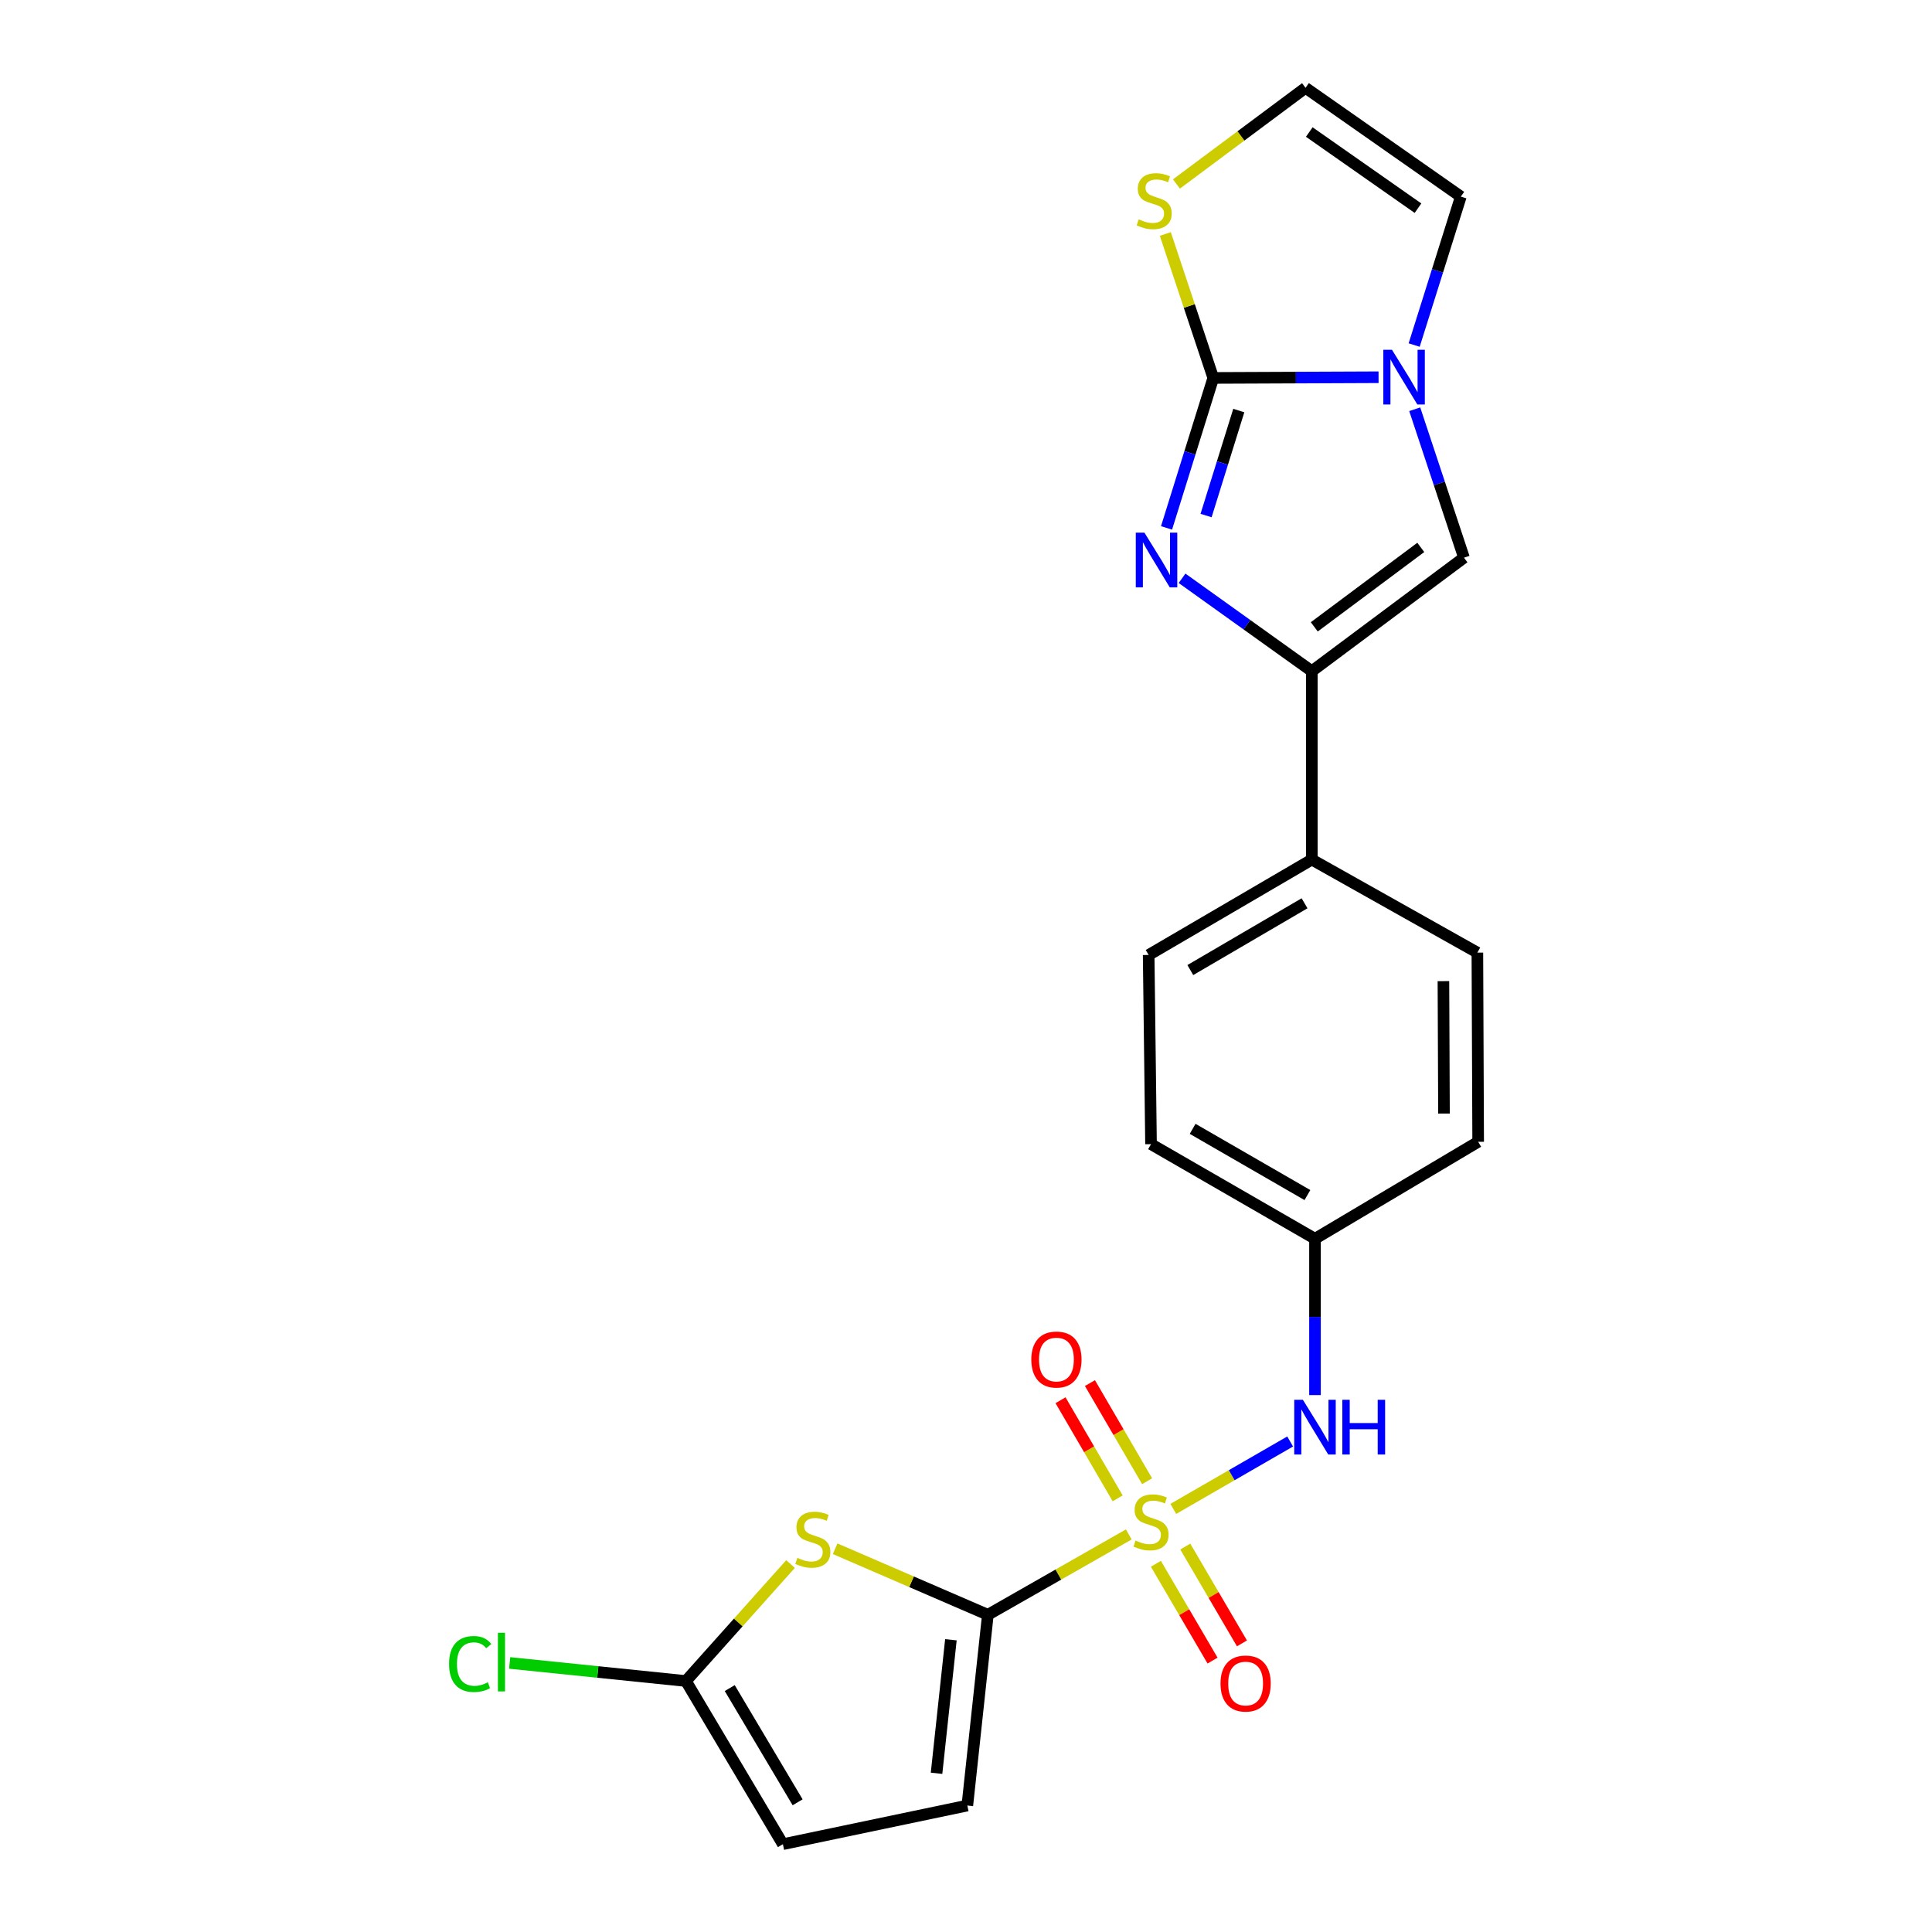 <?xml version='1.0' encoding='iso-8859-1'?>
<svg version='1.1' baseProfile='full'
              xmlns='http://www.w3.org/2000/svg'
                      xmlns:rdkit='http://www.rdkit.org/xml'
                      xmlns:xlink='http://www.w3.org/1999/xlink'
                  xml:space='preserve'
width='1000px' height='1000px' viewBox='0 0 1000 1000'>
<!-- END OF HEADER -->
<rect style='opacity:1.0;fill:#FFFFFF;stroke:none' width='1000' height='1000' x='0' y='0'> </rect>
<path class='bond-0' d='M 584.257,794.218 L 547.783,815.012' style='fill:none;fill-rule:evenodd;stroke:#CCCC00;stroke-width:6px;stroke-linecap:butt;stroke-linejoin:miter;stroke-opacity:1' />
<path class='bond-0' d='M 547.783,815.012 L 511.309,835.806' style='fill:none;fill-rule:evenodd;stroke:#000000;stroke-width:6px;stroke-linecap:butt;stroke-linejoin:miter;stroke-opacity:1' />
<path class='bond-8' d='M 607.297,781.005 L 637.538,763.558' style='fill:none;fill-rule:evenodd;stroke:#CCCC00;stroke-width:6px;stroke-linecap:butt;stroke-linejoin:miter;stroke-opacity:1' />
<path class='bond-8' d='M 637.538,763.558 L 667.78,746.11' style='fill:none;fill-rule:evenodd;stroke:#0000FF;stroke-width:6px;stroke-linecap:butt;stroke-linejoin:miter;stroke-opacity:1' />
<path class='bond-12' d='M 598.287,809.412 L 612.951,834.467' style='fill:none;fill-rule:evenodd;stroke:#CCCC00;stroke-width:6px;stroke-linecap:butt;stroke-linejoin:miter;stroke-opacity:1' />
<path class='bond-12' d='M 612.951,834.467 L 627.616,859.522' style='fill:none;fill-rule:evenodd;stroke:#FF0000;stroke-width:6px;stroke-linecap:butt;stroke-linejoin:miter;stroke-opacity:1' />
<path class='bond-12' d='M 613.502,800.507 L 628.167,825.562' style='fill:none;fill-rule:evenodd;stroke:#CCCC00;stroke-width:6px;stroke-linecap:butt;stroke-linejoin:miter;stroke-opacity:1' />
<path class='bond-12' d='M 628.167,825.562 L 642.831,850.617' style='fill:none;fill-rule:evenodd;stroke:#FF0000;stroke-width:6px;stroke-linecap:butt;stroke-linejoin:miter;stroke-opacity:1' />
<path class='bond-13' d='M 593.741,766.667 L 578.949,741.276' style='fill:none;fill-rule:evenodd;stroke:#CCCC00;stroke-width:6px;stroke-linecap:butt;stroke-linejoin:miter;stroke-opacity:1' />
<path class='bond-13' d='M 578.949,741.276 L 564.157,715.885' style='fill:none;fill-rule:evenodd;stroke:#FF0000;stroke-width:6px;stroke-linecap:butt;stroke-linejoin:miter;stroke-opacity:1' />
<path class='bond-13' d='M 578.508,775.542 L 563.716,750.15' style='fill:none;fill-rule:evenodd;stroke:#CCCC00;stroke-width:6px;stroke-linecap:butt;stroke-linejoin:miter;stroke-opacity:1' />
<path class='bond-13' d='M 563.716,750.15 L 548.924,724.759' style='fill:none;fill-rule:evenodd;stroke:#FF0000;stroke-width:6px;stroke-linecap:butt;stroke-linejoin:miter;stroke-opacity:1' />
<path class='bond-5' d='M 511.309,835.806 L 471.787,818.718' style='fill:none;fill-rule:evenodd;stroke:#000000;stroke-width:6px;stroke-linecap:butt;stroke-linejoin:miter;stroke-opacity:1' />
<path class='bond-5' d='M 471.787,818.718 L 432.266,801.63' style='fill:none;fill-rule:evenodd;stroke:#CCCC00;stroke-width:6px;stroke-linecap:butt;stroke-linejoin:miter;stroke-opacity:1' />
<path class='bond-9' d='M 511.309,835.806 L 500.691,934.545' style='fill:none;fill-rule:evenodd;stroke:#000000;stroke-width:6px;stroke-linecap:butt;stroke-linejoin:miter;stroke-opacity:1' />
<path class='bond-9' d='M 492.187,848.732 L 484.755,917.849' style='fill:none;fill-rule:evenodd;stroke:#000000;stroke-width:6px;stroke-linecap:butt;stroke-linejoin:miter;stroke-opacity:1' />
<path class='bond-1' d='M 627.991,195.615 L 615.895,234.427' style='fill:none;fill-rule:evenodd;stroke:#000000;stroke-width:6px;stroke-linecap:butt;stroke-linejoin:miter;stroke-opacity:1' />
<path class='bond-1' d='M 615.895,234.427 L 603.799,273.24' style='fill:none;fill-rule:evenodd;stroke:#0000FF;stroke-width:6px;stroke-linecap:butt;stroke-linejoin:miter;stroke-opacity:1' />
<path class='bond-1' d='M 641.194,212.504 L 632.727,239.673' style='fill:none;fill-rule:evenodd;stroke:#000000;stroke-width:6px;stroke-linecap:butt;stroke-linejoin:miter;stroke-opacity:1' />
<path class='bond-1' d='M 632.727,239.673 L 624.26,266.842' style='fill:none;fill-rule:evenodd;stroke:#0000FF;stroke-width:6px;stroke-linecap:butt;stroke-linejoin:miter;stroke-opacity:1' />
<path class='bond-10' d='M 627.991,195.615 L 615.579,158.362' style='fill:none;fill-rule:evenodd;stroke:#000000;stroke-width:6px;stroke-linecap:butt;stroke-linejoin:miter;stroke-opacity:1' />
<path class='bond-10' d='M 615.579,158.362 L 603.167,121.11' style='fill:none;fill-rule:evenodd;stroke:#CCCC00;stroke-width:6px;stroke-linecap:butt;stroke-linejoin:miter;stroke-opacity:1' />
<path class='bond-25' d='M 627.991,195.615 L 670.766,195.437' style='fill:none;fill-rule:evenodd;stroke:#000000;stroke-width:6px;stroke-linecap:butt;stroke-linejoin:miter;stroke-opacity:1' />
<path class='bond-25' d='M 670.766,195.437 L 713.541,195.258' style='fill:none;fill-rule:evenodd;stroke:#0000FF;stroke-width:6px;stroke-linecap:butt;stroke-linejoin:miter;stroke-opacity:1' />
<path class='bond-2' d='M 611.829,299.323 L 645.415,323.362' style='fill:none;fill-rule:evenodd;stroke:#0000FF;stroke-width:6px;stroke-linecap:butt;stroke-linejoin:miter;stroke-opacity:1' />
<path class='bond-2' d='M 645.415,323.362 L 679.001,347.401' style='fill:none;fill-rule:evenodd;stroke:#000000;stroke-width:6px;stroke-linecap:butt;stroke-linejoin:miter;stroke-opacity:1' />
<path class='bond-3' d='M 732.263,211.825 L 745.006,250.239' style='fill:none;fill-rule:evenodd;stroke:#0000FF;stroke-width:6px;stroke-linecap:butt;stroke-linejoin:miter;stroke-opacity:1' />
<path class='bond-3' d='M 745.006,250.239 L 757.749,288.653' style='fill:none;fill-rule:evenodd;stroke:#000000;stroke-width:6px;stroke-linecap:butt;stroke-linejoin:miter;stroke-opacity:1' />
<path class='bond-15' d='M 731.971,178.595 L 744.047,140.179' style='fill:none;fill-rule:evenodd;stroke:#0000FF;stroke-width:6px;stroke-linecap:butt;stroke-linejoin:miter;stroke-opacity:1' />
<path class='bond-15' d='M 744.047,140.179 L 756.123,101.763' style='fill:none;fill-rule:evenodd;stroke:#000000;stroke-width:6px;stroke-linecap:butt;stroke-linejoin:miter;stroke-opacity:1' />
<path class='bond-4' d='M 679.001,347.401 L 679.001,444.915' style='fill:none;fill-rule:evenodd;stroke:#000000;stroke-width:6px;stroke-linecap:butt;stroke-linejoin:miter;stroke-opacity:1' />
<path class='bond-6' d='M 679.001,347.401 L 757.749,288.653' style='fill:none;fill-rule:evenodd;stroke:#000000;stroke-width:6px;stroke-linecap:butt;stroke-linejoin:miter;stroke-opacity:1' />
<path class='bond-6' d='M 680.271,324.458 L 735.395,283.334' style='fill:none;fill-rule:evenodd;stroke:#000000;stroke-width:6px;stroke-linecap:butt;stroke-linejoin:miter;stroke-opacity:1' />
<path class='bond-7' d='M 409.175,809.544 L 382.101,839.816' style='fill:none;fill-rule:evenodd;stroke:#CCCC00;stroke-width:6px;stroke-linecap:butt;stroke-linejoin:miter;stroke-opacity:1' />
<path class='bond-7' d='M 382.101,839.816 L 355.027,870.087' style='fill:none;fill-rule:evenodd;stroke:#000000;stroke-width:6px;stroke-linecap:butt;stroke-linejoin:miter;stroke-opacity:1' />
<path class='bond-20' d='M 355.027,870.087 L 309.413,865.412' style='fill:none;fill-rule:evenodd;stroke:#000000;stroke-width:6px;stroke-linecap:butt;stroke-linejoin:miter;stroke-opacity:1' />
<path class='bond-20' d='M 309.413,865.412 L 263.799,860.737' style='fill:none;fill-rule:evenodd;stroke:#00CC00;stroke-width:6px;stroke-linecap:butt;stroke-linejoin:miter;stroke-opacity:1' />
<path class='bond-23' d='M 355.027,870.087 L 405.224,954.545' style='fill:none;fill-rule:evenodd;stroke:#000000;stroke-width:6px;stroke-linecap:butt;stroke-linejoin:miter;stroke-opacity:1' />
<path class='bond-23' d='M 377.712,873.748 L 412.85,932.869' style='fill:none;fill-rule:evenodd;stroke:#000000;stroke-width:6px;stroke-linecap:butt;stroke-linejoin:miter;stroke-opacity:1' />
<path class='bond-17' d='M 680.637,722.095 L 680.637,681.637' style='fill:none;fill-rule:evenodd;stroke:#0000FF;stroke-width:6px;stroke-linecap:butt;stroke-linejoin:miter;stroke-opacity:1' />
<path class='bond-17' d='M 680.637,681.637 L 680.637,641.179' style='fill:none;fill-rule:evenodd;stroke:#000000;stroke-width:6px;stroke-linecap:butt;stroke-linejoin:miter;stroke-opacity:1' />
<path class='bond-11' d='M 500.691,934.545 L 405.224,954.545' style='fill:none;fill-rule:evenodd;stroke:#000000;stroke-width:6px;stroke-linecap:butt;stroke-linejoin:miter;stroke-opacity:1' />
<path class='bond-26' d='M 608.925,95.227 L 642.332,70.341' style='fill:none;fill-rule:evenodd;stroke:#CCCC00;stroke-width:6px;stroke-linecap:butt;stroke-linejoin:miter;stroke-opacity:1' />
<path class='bond-26' d='M 642.332,70.341 L 675.74,45.455' style='fill:none;fill-rule:evenodd;stroke:#000000;stroke-width:6px;stroke-linecap:butt;stroke-linejoin:miter;stroke-opacity:1' />
<path class='bond-14' d='M 679.001,444.915 L 594.543,494.29' style='fill:none;fill-rule:evenodd;stroke:#000000;stroke-width:6px;stroke-linecap:butt;stroke-linejoin:miter;stroke-opacity:1' />
<path class='bond-14' d='M 675.23,467.542 L 616.109,502.104' style='fill:none;fill-rule:evenodd;stroke:#000000;stroke-width:6px;stroke-linecap:butt;stroke-linejoin:miter;stroke-opacity:1' />
<path class='bond-24' d='M 679.001,444.915 L 764.684,493.065' style='fill:none;fill-rule:evenodd;stroke:#000000;stroke-width:6px;stroke-linecap:butt;stroke-linejoin:miter;stroke-opacity:1' />
<path class='bond-16' d='M 756.123,101.763 L 675.74,45.455' style='fill:none;fill-rule:evenodd;stroke:#000000;stroke-width:6px;stroke-linecap:butt;stroke-linejoin:miter;stroke-opacity:1' />
<path class='bond-16' d='M 733.951,107.757 L 677.682,68.341' style='fill:none;fill-rule:evenodd;stroke:#000000;stroke-width:6px;stroke-linecap:butt;stroke-linejoin:miter;stroke-opacity:1' />
<path class='bond-21' d='M 680.637,641.179 L 765.095,590.991' style='fill:none;fill-rule:evenodd;stroke:#000000;stroke-width:6px;stroke-linecap:butt;stroke-linejoin:miter;stroke-opacity:1' />
<path class='bond-22' d='M 680.637,641.179 L 595.767,592.216' style='fill:none;fill-rule:evenodd;stroke:#000000;stroke-width:6px;stroke-linecap:butt;stroke-linejoin:miter;stroke-opacity:1' />
<path class='bond-22' d='M 676.716,618.563 L 617.308,584.289' style='fill:none;fill-rule:evenodd;stroke:#000000;stroke-width:6px;stroke-linecap:butt;stroke-linejoin:miter;stroke-opacity:1' />
<path class='bond-18' d='M 764.684,493.065 L 765.095,590.991' style='fill:none;fill-rule:evenodd;stroke:#000000;stroke-width:6px;stroke-linecap:butt;stroke-linejoin:miter;stroke-opacity:1' />
<path class='bond-18' d='M 747.116,507.828 L 747.403,576.377' style='fill:none;fill-rule:evenodd;stroke:#000000;stroke-width:6px;stroke-linecap:butt;stroke-linejoin:miter;stroke-opacity:1' />
<path class='bond-19' d='M 594.543,494.29 L 595.767,592.216' style='fill:none;fill-rule:evenodd;stroke:#000000;stroke-width:6px;stroke-linecap:butt;stroke-linejoin:miter;stroke-opacity:1' />
<path  class='atom-0' d='M 587.767 797.376
Q 588.087 797.496, 589.407 798.056
Q 590.727 798.616, 592.167 798.976
Q 593.647 799.296, 595.087 799.296
Q 597.767 799.296, 599.327 798.016
Q 600.887 796.696, 600.887 794.416
Q 600.887 792.856, 600.087 791.896
Q 599.327 790.936, 598.127 790.416
Q 596.927 789.896, 594.927 789.296
Q 592.407 788.536, 590.887 787.816
Q 589.407 787.096, 588.327 785.576
Q 587.287 784.056, 587.287 781.496
Q 587.287 777.936, 589.687 775.736
Q 592.127 773.536, 596.927 773.536
Q 600.207 773.536, 603.927 775.096
L 603.007 778.176
Q 599.607 776.776, 597.047 776.776
Q 594.287 776.776, 592.767 777.936
Q 591.247 779.056, 591.287 781.016
Q 591.287 782.536, 592.047 783.456
Q 592.847 784.376, 593.967 784.896
Q 595.127 785.416, 597.047 786.016
Q 599.607 786.816, 601.127 787.616
Q 602.647 788.416, 603.727 790.056
Q 604.847 791.656, 604.847 794.416
Q 604.847 798.336, 602.207 800.456
Q 599.607 802.536, 595.247 802.536
Q 592.727 802.536, 590.807 801.976
Q 588.927 801.456, 586.687 800.536
L 587.767 797.376
' fill='#CCCC00'/>
<path  class='atom-3' d='M 592.357 275.708
L 601.637 290.708
Q 602.557 292.188, 604.037 294.868
Q 605.517 297.548, 605.597 297.708
L 605.597 275.708
L 609.357 275.708
L 609.357 304.028
L 605.477 304.028
L 595.517 287.628
Q 594.357 285.708, 593.117 283.508
Q 591.917 281.308, 591.557 280.628
L 591.557 304.028
L 587.877 304.028
L 587.877 275.708
L 592.357 275.708
' fill='#0000FF'/>
<path  class='atom-4' d='M 720.49 181.043
L 729.77 196.043
Q 730.69 197.523, 732.17 200.203
Q 733.65 202.883, 733.73 203.043
L 733.73 181.043
L 737.49 181.043
L 737.49 209.363
L 733.61 209.363
L 723.65 192.963
Q 722.49 191.043, 721.25 188.843
Q 720.05 186.643, 719.69 185.963
L 719.69 209.363
L 716.01 209.363
L 716.01 181.043
L 720.49 181.043
' fill='#0000FF'/>
<path  class='atom-6' d='M 412.719 806.358
Q 413.039 806.478, 414.359 807.038
Q 415.679 807.598, 417.119 807.958
Q 418.599 808.278, 420.039 808.278
Q 422.719 808.278, 424.279 806.998
Q 425.839 805.678, 425.839 803.398
Q 425.839 801.838, 425.039 800.878
Q 424.279 799.918, 423.079 799.398
Q 421.879 798.878, 419.879 798.278
Q 417.359 797.518, 415.839 796.798
Q 414.359 796.078, 413.279 794.558
Q 412.239 793.038, 412.239 790.478
Q 412.239 786.918, 414.639 784.718
Q 417.079 782.518, 421.879 782.518
Q 425.159 782.518, 428.879 784.078
L 427.959 787.158
Q 424.559 785.758, 421.999 785.758
Q 419.239 785.758, 417.719 786.918
Q 416.199 788.038, 416.239 789.998
Q 416.239 791.518, 416.999 792.438
Q 417.799 793.358, 418.919 793.878
Q 420.079 794.398, 421.999 794.998
Q 424.559 795.798, 426.079 796.598
Q 427.599 797.398, 428.679 799.038
Q 429.799 800.638, 429.799 803.398
Q 429.799 807.318, 427.159 809.438
Q 424.559 811.518, 420.199 811.518
Q 417.679 811.518, 415.759 810.958
Q 413.879 810.438, 411.639 809.518
L 412.719 806.358
' fill='#CCCC00'/>
<path  class='atom-9' d='M 674.377 724.533
L 683.657 739.533
Q 684.577 741.013, 686.057 743.693
Q 687.537 746.373, 687.617 746.533
L 687.617 724.533
L 691.377 724.533
L 691.377 752.853
L 687.497 752.853
L 677.537 736.453
Q 676.377 734.533, 675.137 732.333
Q 673.937 730.133, 673.577 729.453
L 673.577 752.853
L 669.897 752.853
L 669.897 724.533
L 674.377 724.533
' fill='#0000FF'/>
<path  class='atom-9' d='M 694.777 724.533
L 698.617 724.533
L 698.617 736.573
L 713.097 736.573
L 713.097 724.533
L 716.937 724.533
L 716.937 752.853
L 713.097 752.853
L 713.097 739.773
L 698.617 739.773
L 698.617 752.853
L 694.777 752.853
L 694.777 724.533
' fill='#0000FF'/>
<path  class='atom-11' d='M 589.403 113.53
Q 589.723 113.65, 591.043 114.21
Q 592.363 114.77, 593.803 115.13
Q 595.283 115.45, 596.723 115.45
Q 599.403 115.45, 600.963 114.17
Q 602.523 112.85, 602.523 110.57
Q 602.523 109.01, 601.723 108.05
Q 600.963 107.09, 599.763 106.57
Q 598.563 106.05, 596.563 105.45
Q 594.043 104.69, 592.523 103.97
Q 591.043 103.25, 589.963 101.73
Q 588.923 100.21, 588.923 97.65
Q 588.923 94.091, 591.323 91.891
Q 593.763 89.691, 598.563 89.691
Q 601.843 89.691, 605.563 91.251
L 604.643 94.331
Q 601.243 92.93, 598.683 92.93
Q 595.923 92.93, 594.403 94.091
Q 592.883 95.21, 592.923 97.171
Q 592.923 98.691, 593.683 99.611
Q 594.483 100.53, 595.603 101.05
Q 596.763 101.57, 598.683 102.17
Q 601.243 102.97, 602.763 103.77
Q 604.283 104.57, 605.363 106.21
Q 606.483 107.81, 606.483 110.57
Q 606.483 114.49, 603.843 116.61
Q 601.243 118.69, 596.883 118.69
Q 594.363 118.69, 592.443 118.13
Q 590.563 117.61, 588.323 116.69
L 589.403 113.53
' fill='#CCCC00'/>
<path  class='atom-13' d='M 631.73 871.391
Q 631.73 864.591, 635.09 860.791
Q 638.45 856.991, 644.73 856.991
Q 651.01 856.991, 654.37 860.791
Q 657.73 864.591, 657.73 871.391
Q 657.73 878.271, 654.33 882.191
Q 650.93 886.071, 644.73 886.071
Q 638.49 886.071, 635.09 882.191
Q 631.73 878.311, 631.73 871.391
M 644.73 882.871
Q 649.05 882.871, 651.37 879.991
Q 653.73 877.071, 653.73 871.391
Q 653.73 865.831, 651.37 863.031
Q 649.05 860.191, 644.73 860.191
Q 640.41 860.191, 638.05 862.991
Q 635.73 865.791, 635.73 871.391
Q 635.73 877.111, 638.05 879.991
Q 640.41 882.871, 644.73 882.871
' fill='#FF0000'/>
<path  class='atom-14' d='M 533.804 703.689
Q 533.804 696.889, 537.164 693.089
Q 540.524 689.289, 546.804 689.289
Q 553.084 689.289, 556.444 693.089
Q 559.804 696.889, 559.804 703.689
Q 559.804 710.569, 556.404 714.489
Q 553.004 718.369, 546.804 718.369
Q 540.564 718.369, 537.164 714.489
Q 533.804 710.609, 533.804 703.689
M 546.804 715.169
Q 551.124 715.169, 553.444 712.289
Q 555.804 709.369, 555.804 703.689
Q 555.804 698.129, 553.444 695.329
Q 551.124 692.489, 546.804 692.489
Q 542.484 692.489, 540.124 695.289
Q 537.804 698.089, 537.804 703.689
Q 537.804 709.409, 540.124 712.289
Q 542.484 715.169, 546.804 715.169
' fill='#FF0000'/>
<path  class='atom-21' d='M 232.439 861.282
Q 232.439 854.242, 235.719 850.562
Q 239.039 846.842, 245.319 846.842
Q 251.159 846.842, 254.279 850.962
L 251.639 853.122
Q 249.359 850.122, 245.319 850.122
Q 241.039 850.122, 238.759 853.002
Q 236.519 855.842, 236.519 861.282
Q 236.519 866.882, 238.839 869.762
Q 241.199 872.642, 245.759 872.642
Q 248.879 872.642, 252.519 870.762
L 253.639 873.762
Q 252.159 874.722, 249.919 875.282
Q 247.679 875.842, 245.199 875.842
Q 239.039 875.842, 235.719 872.082
Q 232.439 868.322, 232.439 861.282
' fill='#00CC00'/>
<path  class='atom-21' d='M 257.719 845.122
L 261.399 845.122
L 261.399 875.482
L 257.719 875.482
L 257.719 845.122
' fill='#00CC00'/>
</svg>
